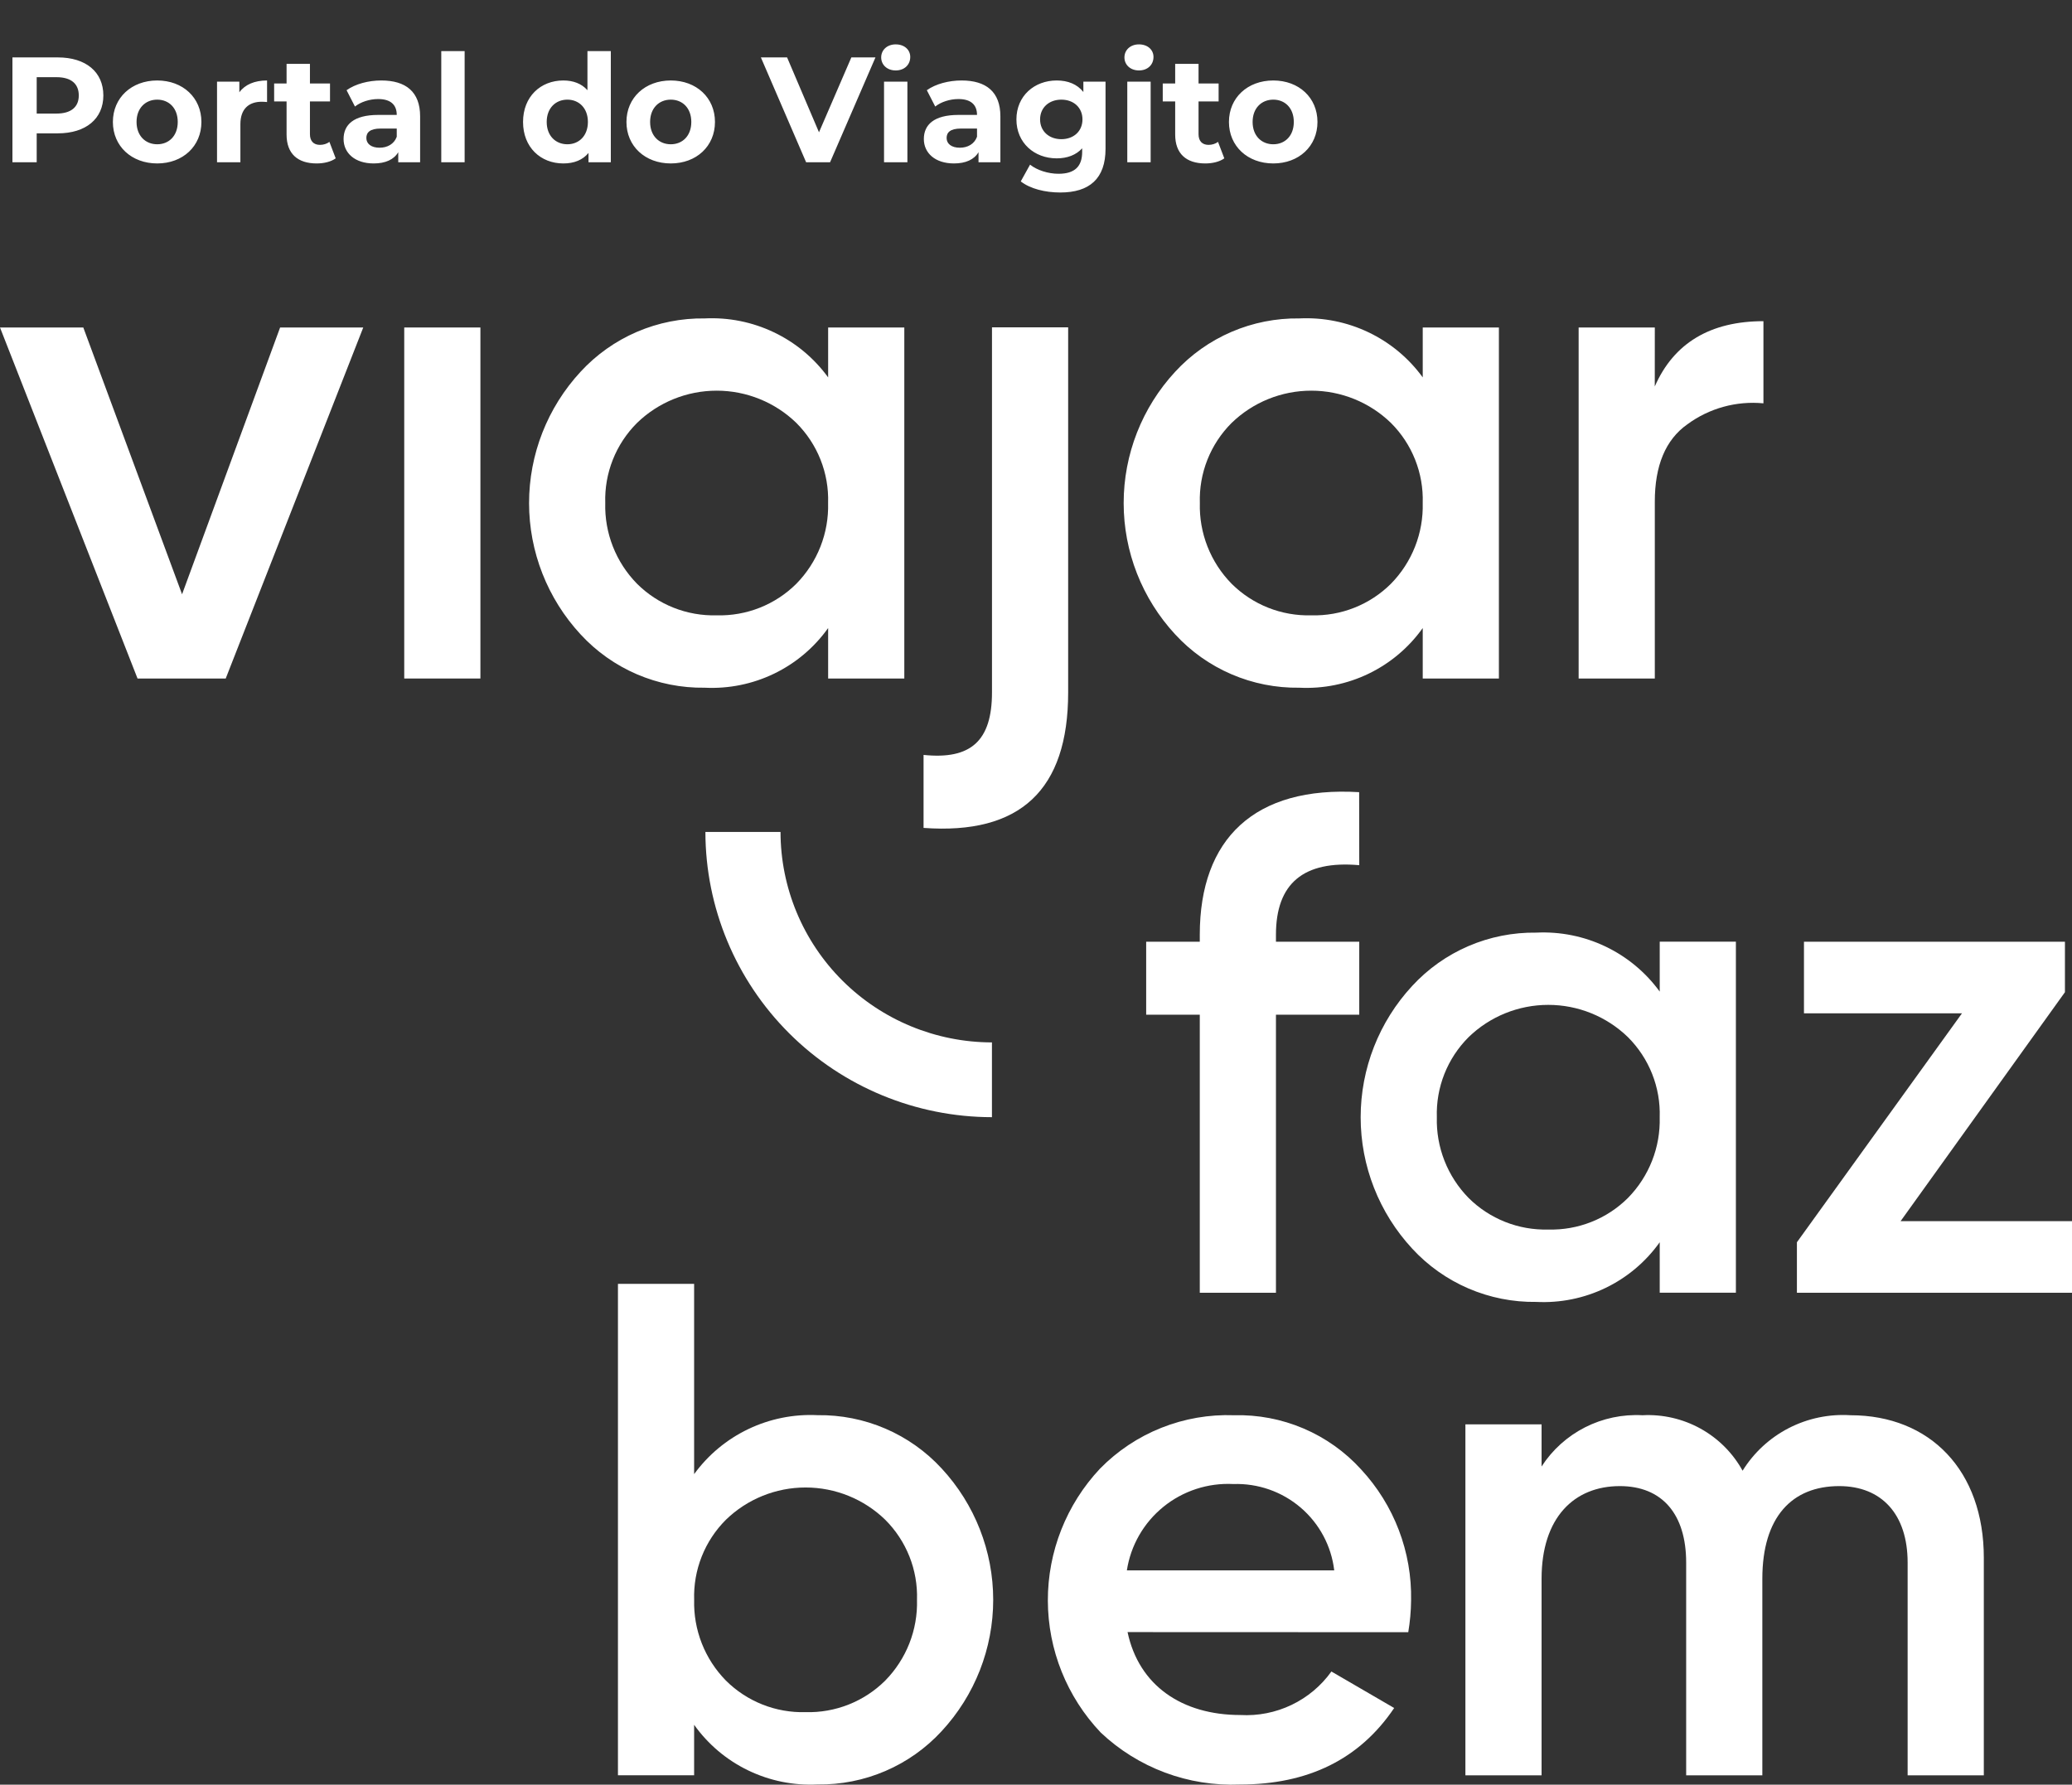 <svg width="332" height="286" viewBox="0 0 332 286" fill="none" xmlns="http://www.w3.org/2000/svg">
<rect x="0" y="0" width="332" height="286" fill="#333333" stroke="none"/>
<path d="M9.264 9.2H1.992V26H5.88V21.368H9.264C13.752 21.368 16.56 19.04 16.56 15.296C16.56 11.528 13.752 9.2 9.264 9.2ZM9.048 18.2H5.88V12.368H9.048C11.424 12.368 12.624 13.448 12.624 15.296C12.624 17.12 11.424 18.2 9.048 18.2ZM25.192 26.192C29.296 26.192 32.272 23.432 32.272 19.544C32.272 15.656 29.296 12.896 25.192 12.896C21.088 12.896 18.088 15.656 18.088 19.544C18.088 23.432 21.088 26.192 25.192 26.192ZM25.192 23.12C23.32 23.12 21.88 21.776 21.88 19.544C21.88 17.312 23.32 15.968 25.192 15.968C27.064 15.968 28.48 17.312 28.48 19.544C28.48 21.776 27.064 23.12 25.192 23.12ZM38.351 14.792V13.088H34.775V26H38.519V19.904C38.519 17.432 39.887 16.304 41.951 16.304C42.239 16.304 42.479 16.328 42.791 16.352V12.896C40.799 12.896 39.263 13.544 38.351 14.792ZM52.782 22.736C52.374 23.048 51.822 23.216 51.27 23.216C50.262 23.216 49.662 22.616 49.662 21.512V16.256H52.878V13.376H49.662V10.232H45.918V13.376H43.926V16.256H45.918V21.56C45.918 24.632 47.694 26.192 50.742 26.192C51.894 26.192 53.022 25.928 53.79 25.376L52.782 22.736ZM61.1 12.896C59.036 12.896 56.948 13.448 55.532 14.456L56.876 17.072C57.812 16.328 59.228 15.872 60.596 15.872C62.612 15.872 63.572 16.808 63.572 18.416H60.596C56.66 18.416 55.052 20 55.052 22.28C55.052 24.512 56.852 26.192 59.876 26.192C61.772 26.192 63.116 25.568 63.812 24.392V26H67.316V18.632C67.316 14.72 65.036 12.896 61.1 12.896ZM60.812 23.672C59.492 23.672 58.7 23.048 58.7 22.112C58.7 21.248 59.252 20.6 61.004 20.6H63.572V21.92C63.14 23.096 62.06 23.672 60.812 23.672ZM70.705 26H74.449V8.192H70.705V26ZM94.128 8.192V14.456C93.192 13.4 91.848 12.896 90.264 12.896C86.616 12.896 83.808 15.488 83.808 19.544C83.808 23.6 86.616 26.192 90.264 26.192C91.992 26.192 93.36 25.64 94.296 24.512V26H97.872V8.192H94.128ZM90.912 23.12C89.04 23.12 87.6 21.776 87.6 19.544C87.6 17.312 89.04 15.968 90.912 15.968C92.76 15.968 94.2 17.312 94.2 19.544C94.2 21.776 92.76 23.12 90.912 23.12ZM107.481 26.192C111.585 26.192 114.561 23.432 114.561 19.544C114.561 15.656 111.585 12.896 107.481 12.896C103.377 12.896 100.377 15.656 100.377 19.544C100.377 23.432 103.377 26.192 107.481 26.192ZM107.481 23.12C105.609 23.12 104.169 21.776 104.169 19.544C104.169 17.312 105.609 15.968 107.481 15.968C109.353 15.968 110.769 17.312 110.769 19.544C110.769 21.776 109.353 23.12 107.481 23.12ZM136.413 9.2L131.229 21.2L126.117 9.2H121.917L129.165 26H133.005L140.277 9.2H136.413ZM143.522 11.288C144.914 11.288 145.85 10.376 145.85 9.128C145.85 7.976 144.914 7.112 143.522 7.112C142.13 7.112 141.194 8.024 141.194 9.2C141.194 10.376 142.13 11.288 143.522 11.288ZM141.65 26H145.394V13.088H141.65V26ZM154.077 12.896C152.013 12.896 149.925 13.448 148.509 14.456L149.853 17.072C150.789 16.328 152.205 15.872 153.573 15.872C155.589 15.872 156.549 16.808 156.549 18.416H153.573C149.637 18.416 148.029 20 148.029 22.28C148.029 24.512 149.829 26.192 152.853 26.192C154.749 26.192 156.093 25.568 156.789 24.392V26H160.293V18.632C160.293 14.72 158.013 12.896 154.077 12.896ZM153.789 23.672C152.469 23.672 151.677 23.048 151.677 22.112C151.677 21.248 152.229 20.6 153.981 20.6H156.549V21.92C156.117 23.096 155.037 23.672 153.789 23.672ZM173.59 13.088V14.744C172.606 13.496 171.118 12.896 169.318 12.896C165.742 12.896 162.862 15.368 162.862 19.136C162.862 22.904 165.742 25.376 169.318 25.376C170.998 25.376 172.414 24.848 173.398 23.768V24.32C173.398 26.648 172.246 27.848 169.606 27.848C167.95 27.848 166.15 27.272 165.046 26.384L163.558 29.072C165.07 30.248 167.446 30.848 169.894 30.848C174.55 30.848 177.142 28.64 177.142 23.84V13.088H173.59ZM170.062 22.304C168.094 22.304 166.654 21.032 166.654 19.136C166.654 17.24 168.094 15.968 170.062 15.968C172.03 15.968 173.446 17.24 173.446 19.136C173.446 21.032 172.03 22.304 170.062 22.304ZM182.498 11.288C183.89 11.288 184.826 10.376 184.826 9.128C184.826 7.976 183.89 7.112 182.498 7.112C181.106 7.112 180.17 8.024 180.17 9.2C180.17 10.376 181.106 11.288 182.498 11.288ZM180.626 26H184.37V13.088H180.626V26ZM195.165 22.736C194.757 23.048 194.205 23.216 193.653 23.216C192.645 23.216 192.045 22.616 192.045 21.512V16.256H195.261V13.376H192.045V10.232H188.301V13.376H186.309V16.256H188.301V21.56C188.301 24.632 190.077 26.192 193.125 26.192C194.277 26.192 195.405 25.928 196.173 25.376L195.165 22.736ZM204.02 26.192C208.124 26.192 211.1 23.432 211.1 19.544C211.1 15.656 208.124 12.896 204.02 12.896C199.916 12.896 196.916 15.656 196.916 19.544C196.916 23.432 199.916 26.192 204.02 26.192ZM204.02 23.12C202.148 23.12 200.708 21.776 200.708 19.544C200.708 17.312 202.148 15.968 204.02 15.968C205.892 15.968 207.308 17.312 207.308 19.544C207.308 21.776 205.892 23.12 204.02 23.12Z" fill="white"/>
<path d="M44.883 52.481L29.172 95.235L13.348 52.481H0L22.039 108.737H36.165L58.205 52.481H44.883Z" fill="white"/>
<path d="M76.977 52.481H64.772V108.733H76.977V52.481Z" fill="white"/>
<path d="M132.694 52.481H144.899V108.734H132.694V100.645C130.473 103.768 127.496 106.282 124.038 107.954C120.58 109.625 116.754 110.4 112.915 110.207C109.181 110.261 105.478 109.526 102.049 108.053C98.621 106.579 95.544 104.399 93.023 101.656C87.718 95.923 84.773 88.413 84.773 80.618C84.773 72.822 87.718 65.312 93.023 59.579C95.545 56.836 98.621 54.656 102.049 53.182C105.478 51.709 109.181 50.974 112.915 51.028C116.742 50.839 120.555 51.605 124.009 53.255C127.463 54.905 130.448 57.387 132.694 60.477V52.481ZM114.836 98.609C117.199 98.673 119.549 98.257 121.745 97.387C123.94 96.516 125.934 95.209 127.604 93.544C129.279 91.837 130.592 89.811 131.465 87.589C132.338 85.366 132.754 82.992 132.688 80.606C132.764 78.236 132.352 75.876 131.478 73.67C130.604 71.464 129.286 69.46 127.604 67.78C124.19 64.463 119.608 62.606 114.836 62.606C110.065 62.606 105.483 64.463 102.068 67.78C100.386 69.459 99.067 71.464 98.193 73.669C97.318 75.875 96.906 78.236 96.981 80.606C96.916 82.992 97.332 85.367 98.206 87.589C99.08 89.812 100.393 91.837 102.068 93.544C103.739 95.209 105.733 96.516 107.928 97.387C110.123 98.257 112.474 98.673 114.836 98.609Z" fill="white"/>
<path d="M158.947 52.458H171.153V110.961C171.153 126.6 163.466 133.799 147.984 132.675V120.976C155.555 121.765 158.947 118.726 158.947 110.964V52.458Z" fill="white"/>
<path d="M227.967 52.481H240.172V108.734H227.967V100.645C225.746 103.768 222.768 106.282 219.31 107.954C215.853 109.625 212.027 110.4 208.188 110.207C204.454 110.261 200.75 109.527 197.322 108.053C193.893 106.579 190.817 104.399 188.296 101.656C182.991 95.923 180.046 88.413 180.046 80.618C180.046 72.822 182.991 65.312 188.296 59.579C190.817 56.836 193.893 54.656 197.322 53.182C200.75 51.709 204.454 50.974 208.188 51.028C212.014 50.839 215.828 51.605 219.282 53.255C222.736 54.905 225.721 57.387 227.967 60.477V52.481ZM210.109 98.609C212.471 98.674 214.822 98.258 217.017 97.387C219.213 96.516 221.206 95.209 222.877 93.544C224.552 91.837 225.865 89.812 226.739 87.589C227.613 85.367 228.029 82.992 227.964 80.606C228.039 78.236 227.627 75.875 226.753 73.669C225.878 71.464 224.559 69.459 222.877 67.78C219.462 64.463 214.88 62.606 210.109 62.606C205.338 62.606 200.755 64.463 197.341 67.78C195.659 69.459 194.34 71.464 193.465 73.669C192.59 75.875 192.178 78.236 192.254 80.606C192.188 82.992 192.605 85.367 193.478 87.589C194.352 89.812 195.666 91.837 197.341 93.544C199.011 95.209 201.005 96.516 203.2 97.387C205.396 98.258 207.747 98.673 210.109 98.609Z" fill="white"/>
<path d="M265.147 61.933C268.197 54.96 274.076 51.47 282.558 51.47V64.634C278.211 64.218 273.862 65.42 270.353 68.008C266.851 70.484 265.153 74.652 265.153 80.384V108.737H252.948V52.481H265.153L265.147 61.933Z" fill="white"/>
<path d="M217.796 138.649C208.867 137.86 204.448 141.572 204.448 149.788V150.912H217.796V162.611H204.448V207.164H192.243V162.611H183.653V150.912H192.243V149.788C192.243 134.374 201.058 125.936 217.779 126.947L217.796 138.649Z" fill="white"/>
<path d="M265.94 150.909H278.145V207.162H265.94V199.073C263.719 202.196 260.742 204.71 257.284 206.382C253.826 208.054 250.001 208.828 246.162 208.635C242.427 208.689 238.724 207.955 235.295 206.481C231.867 205.007 228.79 202.827 226.269 200.084C220.964 194.351 218.02 186.841 218.02 179.046C218.02 171.251 220.964 163.741 226.269 158.007C228.791 155.264 231.867 153.084 235.295 151.611C238.724 150.137 242.427 149.403 246.162 149.456C249.988 149.268 253.802 150.033 257.256 151.684C260.71 153.335 263.695 155.818 265.94 158.908V150.909ZM248.083 197.037C250.445 197.102 252.796 196.686 254.991 195.815C257.186 194.945 259.18 193.637 260.85 191.973C262.526 190.265 263.839 188.24 264.713 186.017C265.587 183.795 266.003 181.42 265.937 179.034C266.013 176.664 265.601 174.303 264.726 172.097C263.851 169.892 262.532 167.888 260.85 166.208C257.436 162.891 252.854 161.034 248.083 161.034C243.311 161.034 238.729 162.891 235.314 166.208C233.632 167.888 232.314 169.892 231.439 172.097C230.564 174.303 230.152 176.664 230.228 179.034C230.162 181.42 230.578 183.795 231.452 186.017C232.326 188.24 233.639 190.265 235.314 191.973C236.985 193.637 238.979 194.944 241.174 195.815C243.37 196.685 245.72 197.101 248.083 197.037Z" fill="white"/>
<path d="M304.538 195.69H332V207.164H287.922V199.076L314.369 162.389H289.053V150.912H330.869V159.001L304.538 195.69Z" fill="white"/>
<path d="M150.891 235.335C156.197 241.069 159.142 248.579 159.142 256.374C159.142 264.169 156.197 271.679 150.891 277.413C148.37 280.155 145.294 282.335 141.865 283.809C138.437 285.283 134.734 286.017 130.999 285.963C127.16 286.157 123.335 285.382 119.877 283.71C116.419 282.039 113.442 279.525 111.221 276.402V284.49H99.016V205.746H111.221V236.234C113.467 233.144 116.452 230.662 119.906 229.012C123.36 227.361 127.173 226.596 130.999 226.785C134.734 226.731 138.437 227.466 141.865 228.939C145.294 230.413 148.37 232.593 150.891 235.335ZM129.078 274.377C131.441 274.441 133.791 274.026 135.987 273.155C138.182 272.284 140.176 270.977 141.846 269.313C143.522 267.605 144.835 265.58 145.709 263.357C146.583 261.135 146.999 258.76 146.933 256.374C147.009 254.004 146.597 251.643 145.722 249.438C144.847 247.232 143.528 245.228 141.846 243.548C138.432 240.231 133.85 238.374 129.078 238.374C124.307 238.374 119.725 240.231 116.31 243.548C114.629 245.228 113.311 247.232 112.437 249.438C111.562 251.644 111.151 254.004 111.226 256.374C111.161 258.76 111.577 261.134 112.45 263.357C113.323 265.579 114.636 267.605 116.31 269.313C117.981 270.977 119.975 272.284 122.17 273.155C124.365 274.026 126.716 274.441 129.078 274.377Z" fill="white"/>
<path d="M180.67 261.548C182.478 270.098 189.375 274.836 198.754 274.836C201.578 274.994 204.396 274.437 206.945 273.218C209.495 271.998 211.692 270.156 213.333 267.863L223.391 273.712C217.854 281.925 209.601 285.975 198.641 285.975C194.559 286.14 190.485 285.489 186.661 284.059C182.836 282.629 179.339 280.449 176.375 277.65C170.951 271.937 167.92 264.381 167.899 256.521C167.878 248.66 170.869 241.088 176.262 235.347C179.043 232.508 182.391 230.281 186.089 228.808C189.788 227.335 193.755 226.65 197.736 226.796C201.553 226.695 205.348 227.418 208.859 228.913C212.37 230.409 215.515 232.643 218.077 235.462C223.385 241.178 226.261 248.719 226.101 256.501C226.082 258.198 225.93 259.891 225.648 261.565L180.67 261.548ZM213.786 251.657C213.325 247.753 211.408 244.165 208.415 241.602C205.422 239.039 201.571 237.689 197.625 237.82C193.564 237.611 189.57 238.911 186.417 241.468C183.263 244.024 181.176 247.655 180.56 251.657H213.786Z" fill="white"/>
<path d="M317.871 249.634V284.501H305.663V250.414C305.663 242.652 301.482 238.152 294.7 238.152C287.129 238.152 282.382 243.103 282.382 253.003V284.501H270.177V250.414C270.177 242.652 266.335 238.152 259.553 238.152C252.206 238.152 247.009 243.213 247.009 253.003V284.501H234.804V228.258H247.009V235.009C248.733 232.34 251.138 230.174 253.977 228.731C256.816 227.288 259.989 226.621 263.172 226.796C266.416 226.625 269.642 227.368 272.481 228.94C275.32 230.513 277.655 232.85 279.219 235.685C281.02 232.78 283.58 230.419 286.627 228.853C289.673 227.287 293.09 226.576 296.511 226.796C309.279 226.796 317.871 235.685 317.871 249.634Z" fill="white"/>
<path d="M158.941 179.031C146.768 179.017 135.098 174.197 126.491 165.629C117.884 157.06 113.042 145.443 113.028 133.325H125.065C125.075 142.266 128.647 150.838 134.998 157.16C141.349 163.482 149.96 167.038 158.941 167.048V179.031Z" fill="white"/>
</svg>
